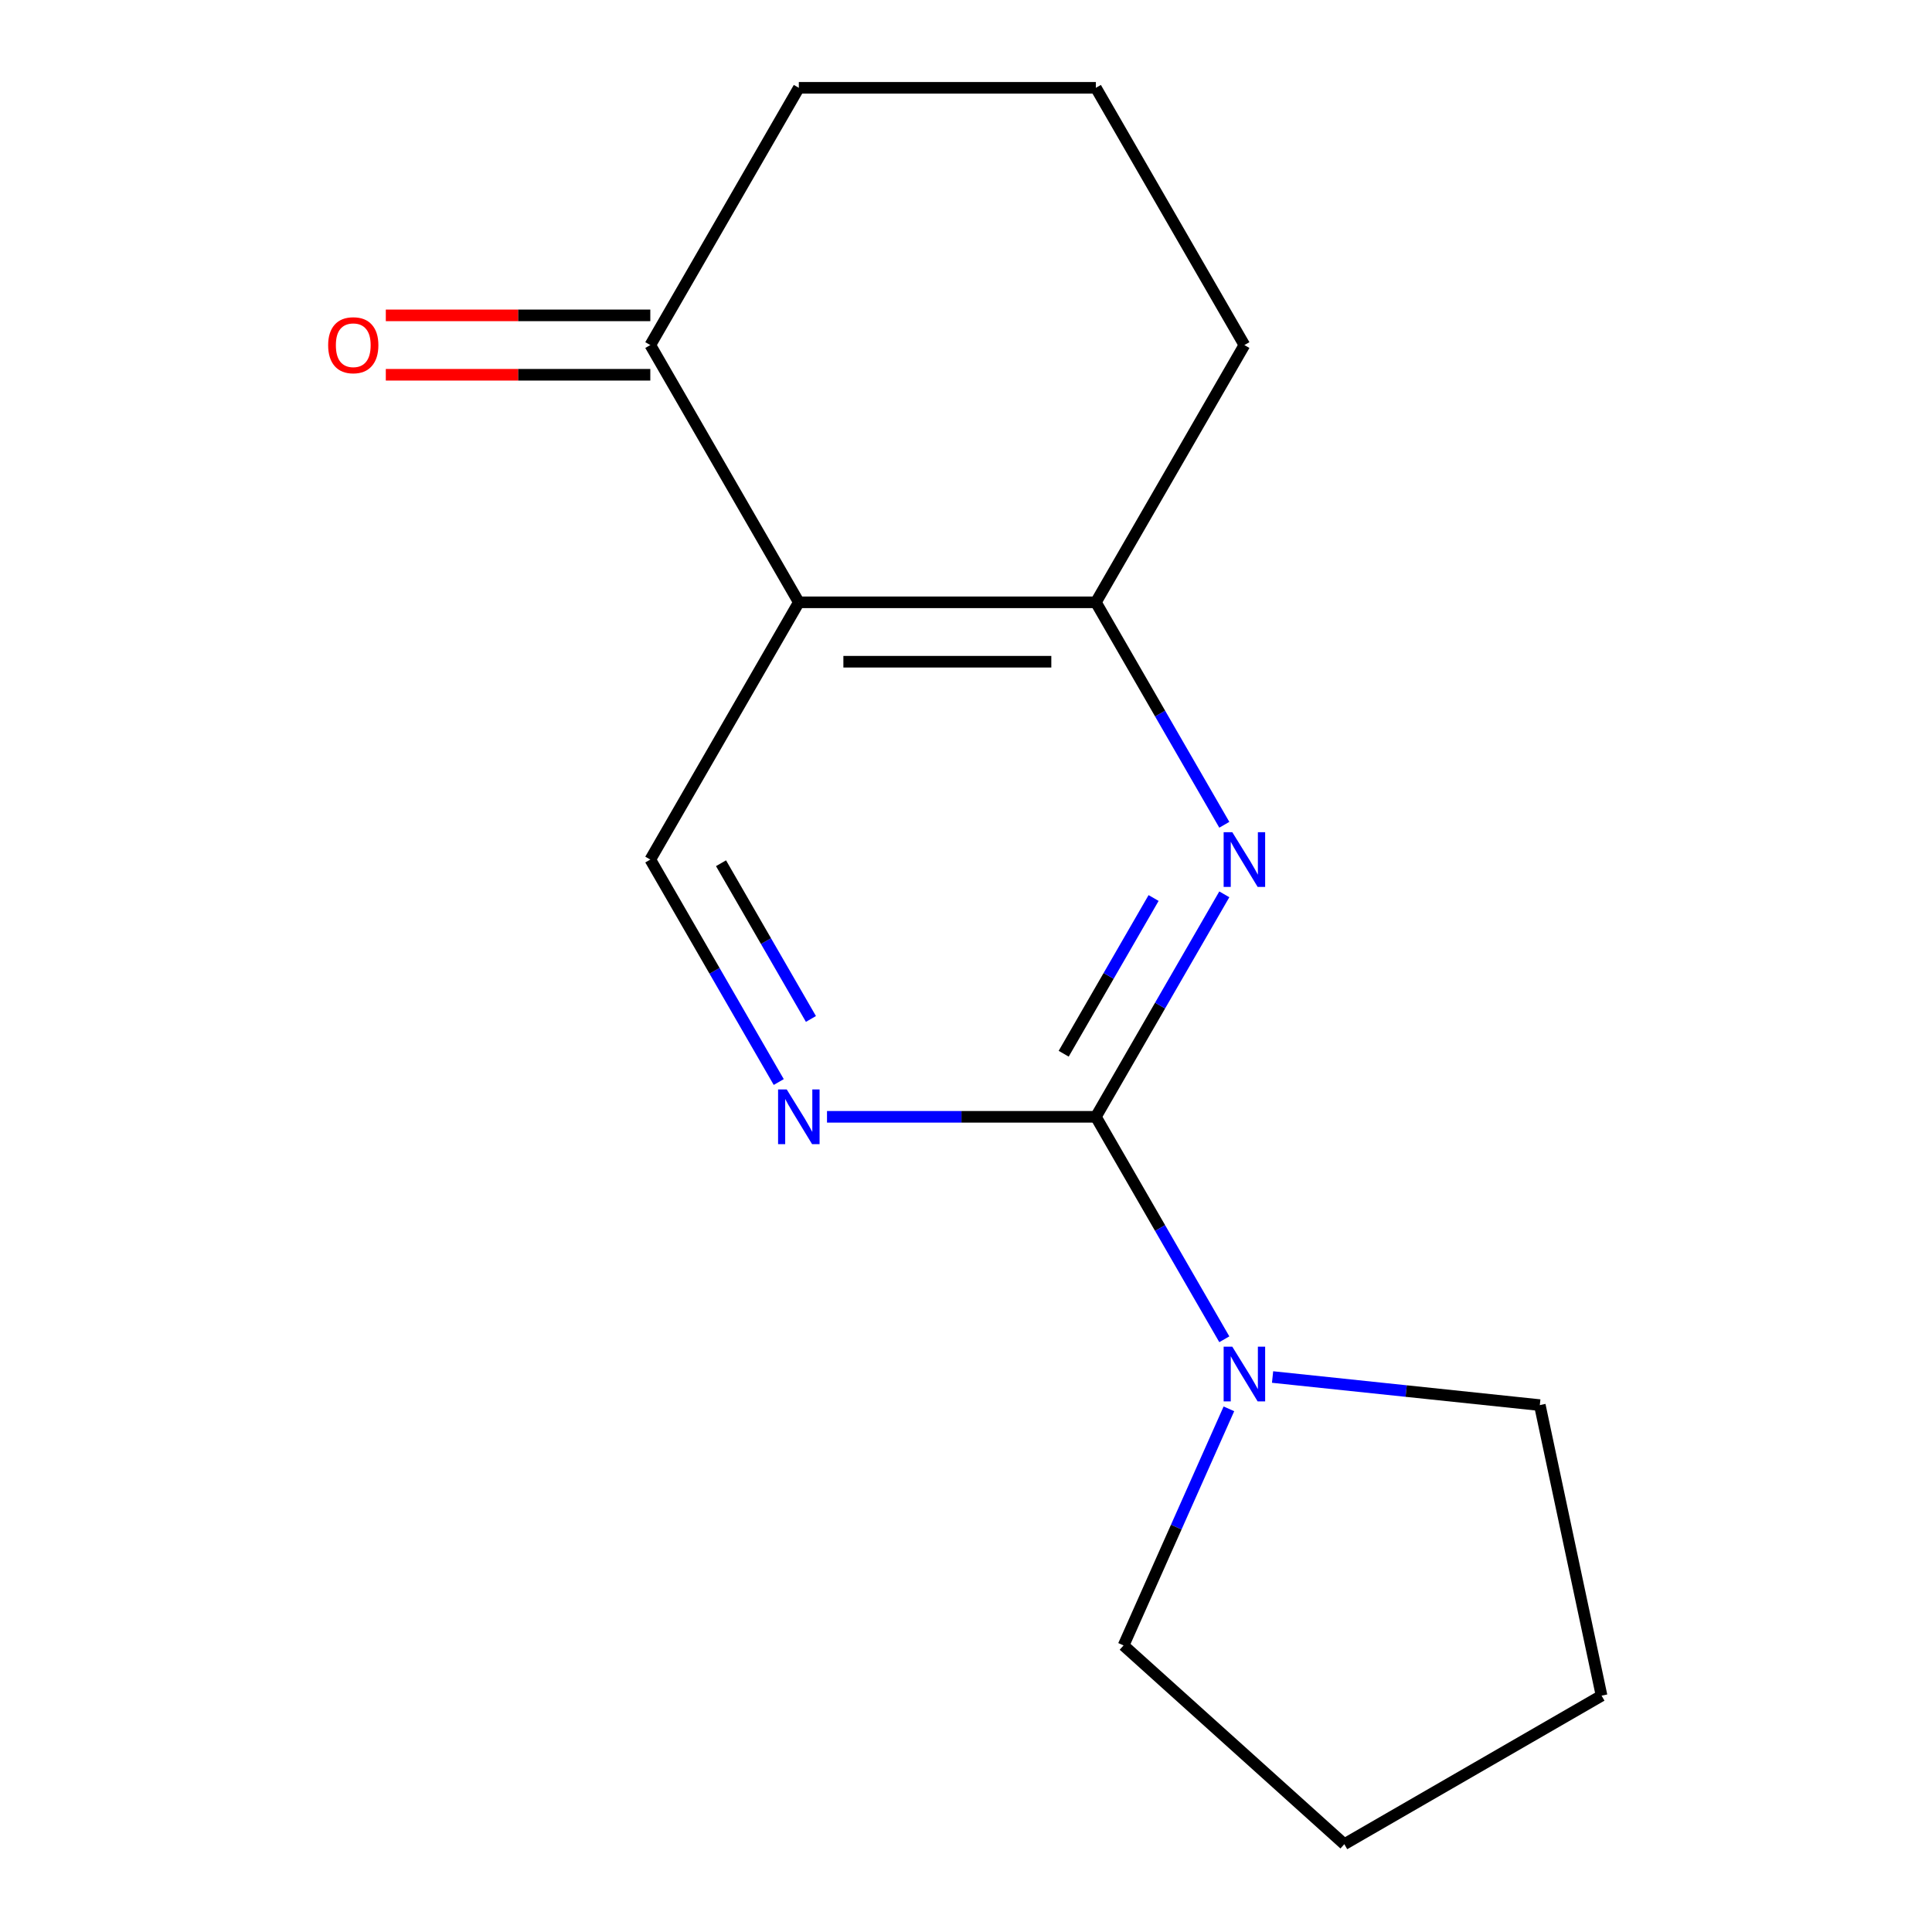 <?xml version='1.0' encoding='iso-8859-1'?>
<svg version='1.1' baseProfile='full'
              xmlns='http://www.w3.org/2000/svg'
                      xmlns:rdkit='http://www.rdkit.org/xml'
                      xmlns:xlink='http://www.w3.org/1999/xlink'
                  xml:space='preserve'
width='1000px' height='1000px' viewBox='0 0 1000 1000'>
<!-- END OF HEADER -->
<rect style='opacity:1.0;fill:#FFFFFF;stroke:none' width='1000' height='1000' x='0' y='0'> </rect>
<path class='bond-0' d='M 567.222,578.059 L 600.462,520.485' style='fill:none;fill-rule:evenodd;stroke:#000000;stroke-width:6px;stroke-linecap:butt;stroke-linejoin:miter;stroke-opacity:1' />
<path class='bond-0' d='M 600.462,520.485 L 633.702,462.911' style='fill:none;fill-rule:evenodd;stroke:#0000FF;stroke-width:6px;stroke-linecap:butt;stroke-linejoin:miter;stroke-opacity:1' />
<path class='bond-0' d='M 550.564,545.412 L 573.832,505.11' style='fill:none;fill-rule:evenodd;stroke:#000000;stroke-width:6px;stroke-linecap:butt;stroke-linejoin:miter;stroke-opacity:1' />
<path class='bond-0' d='M 573.832,505.11 L 597.1,464.809' style='fill:none;fill-rule:evenodd;stroke:#0000FF;stroke-width:6px;stroke-linecap:butt;stroke-linejoin:miter;stroke-opacity:1' />
<path class='bond-2' d='M 567.222,578.059 L 497.639,578.059' style='fill:none;fill-rule:evenodd;stroke:#000000;stroke-width:6px;stroke-linecap:butt;stroke-linejoin:miter;stroke-opacity:1' />
<path class='bond-2' d='M 497.639,578.059 L 428.056,578.059' style='fill:none;fill-rule:evenodd;stroke:#0000FF;stroke-width:6px;stroke-linecap:butt;stroke-linejoin:miter;stroke-opacity:1' />
<path class='bond-4' d='M 567.222,578.059 L 600.462,635.632' style='fill:none;fill-rule:evenodd;stroke:#000000;stroke-width:6px;stroke-linecap:butt;stroke-linejoin:miter;stroke-opacity:1' />
<path class='bond-4' d='M 600.462,635.632 L 633.702,693.206' style='fill:none;fill-rule:evenodd;stroke:#0000FF;stroke-width:6px;stroke-linecap:butt;stroke-linejoin:miter;stroke-opacity:1' />
<path class='bond-3' d='M 633.702,426.904 L 600.462,369.33' style='fill:none;fill-rule:evenodd;stroke:#0000FF;stroke-width:6px;stroke-linecap:butt;stroke-linejoin:miter;stroke-opacity:1' />
<path class='bond-3' d='M 600.462,369.33 L 567.222,311.757' style='fill:none;fill-rule:evenodd;stroke:#000000;stroke-width:6px;stroke-linecap:butt;stroke-linejoin:miter;stroke-opacity:1' />
<path class='bond-1' d='M 413.472,311.757 L 336.597,444.908' style='fill:none;fill-rule:evenodd;stroke:#000000;stroke-width:6px;stroke-linecap:butt;stroke-linejoin:miter;stroke-opacity:1' />
<path class='bond-6' d='M 413.472,311.757 L 336.597,178.606' style='fill:none;fill-rule:evenodd;stroke:#000000;stroke-width:6px;stroke-linecap:butt;stroke-linejoin:miter;stroke-opacity:1' />
<path class='bond-15' d='M 413.472,311.757 L 567.222,311.757' style='fill:none;fill-rule:evenodd;stroke:#000000;stroke-width:6px;stroke-linecap:butt;stroke-linejoin:miter;stroke-opacity:1' />
<path class='bond-15' d='M 436.535,342.507 L 544.159,342.507' style='fill:none;fill-rule:evenodd;stroke:#000000;stroke-width:6px;stroke-linecap:butt;stroke-linejoin:miter;stroke-opacity:1' />
<path class='bond-5' d='M 403.078,560.055 L 369.838,502.481' style='fill:none;fill-rule:evenodd;stroke:#0000FF;stroke-width:6px;stroke-linecap:butt;stroke-linejoin:miter;stroke-opacity:1' />
<path class='bond-5' d='M 369.838,502.481 L 336.597,444.908' style='fill:none;fill-rule:evenodd;stroke:#000000;stroke-width:6px;stroke-linecap:butt;stroke-linejoin:miter;stroke-opacity:1' />
<path class='bond-5' d='M 419.736,527.408 L 396.468,487.106' style='fill:none;fill-rule:evenodd;stroke:#0000FF;stroke-width:6px;stroke-linecap:butt;stroke-linejoin:miter;stroke-opacity:1' />
<path class='bond-5' d='M 396.468,487.106 L 373.2,446.805' style='fill:none;fill-rule:evenodd;stroke:#000000;stroke-width:6px;stroke-linecap:butt;stroke-linejoin:miter;stroke-opacity:1' />
<path class='bond-8' d='M 567.222,311.757 L 644.097,178.606' style='fill:none;fill-rule:evenodd;stroke:#000000;stroke-width:6px;stroke-linecap:butt;stroke-linejoin:miter;stroke-opacity:1' />
<path class='bond-9' d='M 658.68,712.743 L 727.842,720.012' style='fill:none;fill-rule:evenodd;stroke:#0000FF;stroke-width:6px;stroke-linecap:butt;stroke-linejoin:miter;stroke-opacity:1' />
<path class='bond-9' d='M 727.842,720.012 L 797.004,727.281' style='fill:none;fill-rule:evenodd;stroke:#000000;stroke-width:6px;stroke-linecap:butt;stroke-linejoin:miter;stroke-opacity:1' />
<path class='bond-10' d='M 636.081,729.213 L 608.821,790.44' style='fill:none;fill-rule:evenodd;stroke:#0000FF;stroke-width:6px;stroke-linecap:butt;stroke-linejoin:miter;stroke-opacity:1' />
<path class='bond-10' d='M 608.821,790.44 L 581.561,851.667' style='fill:none;fill-rule:evenodd;stroke:#000000;stroke-width:6px;stroke-linecap:butt;stroke-linejoin:miter;stroke-opacity:1' />
<path class='bond-7' d='M 336.597,163.231 L 268.145,163.231' style='fill:none;fill-rule:evenodd;stroke:#000000;stroke-width:6px;stroke-linecap:butt;stroke-linejoin:miter;stroke-opacity:1' />
<path class='bond-7' d='M 268.145,163.231 L 199.692,163.231' style='fill:none;fill-rule:evenodd;stroke:#FF0000;stroke-width:6px;stroke-linecap:butt;stroke-linejoin:miter;stroke-opacity:1' />
<path class='bond-7' d='M 336.597,193.981 L 268.145,193.981' style='fill:none;fill-rule:evenodd;stroke:#000000;stroke-width:6px;stroke-linecap:butt;stroke-linejoin:miter;stroke-opacity:1' />
<path class='bond-7' d='M 268.145,193.981 L 199.692,193.981' style='fill:none;fill-rule:evenodd;stroke:#FF0000;stroke-width:6px;stroke-linecap:butt;stroke-linejoin:miter;stroke-opacity:1' />
<path class='bond-11' d='M 336.597,178.606 L 413.472,45.455' style='fill:none;fill-rule:evenodd;stroke:#000000;stroke-width:6px;stroke-linecap:butt;stroke-linejoin:miter;stroke-opacity:1' />
<path class='bond-12' d='M 644.097,178.606 L 567.222,45.455' style='fill:none;fill-rule:evenodd;stroke:#000000;stroke-width:6px;stroke-linecap:butt;stroke-linejoin:miter;stroke-opacity:1' />
<path class='bond-13' d='M 797.004,727.281 L 828.97,877.671' style='fill:none;fill-rule:evenodd;stroke:#000000;stroke-width:6px;stroke-linecap:butt;stroke-linejoin:miter;stroke-opacity:1' />
<path class='bond-14' d='M 581.561,851.667 L 695.819,954.545' style='fill:none;fill-rule:evenodd;stroke:#000000;stroke-width:6px;stroke-linecap:butt;stroke-linejoin:miter;stroke-opacity:1' />
<path class='bond-17' d='M 413.472,45.455 L 567.222,45.455' style='fill:none;fill-rule:evenodd;stroke:#000000;stroke-width:6px;stroke-linecap:butt;stroke-linejoin:miter;stroke-opacity:1' />
<path class='bond-16' d='M 828.97,877.671 L 695.819,954.545' style='fill:none;fill-rule:evenodd;stroke:#000000;stroke-width:6px;stroke-linecap:butt;stroke-linejoin:miter;stroke-opacity:1' />
<path  class='atom-1' d='M 637.837 430.748
L 647.117 445.748
Q 648.037 447.228, 649.517 449.908
Q 650.997 452.588, 651.077 452.748
L 651.077 430.748
L 654.837 430.748
L 654.837 459.068
L 650.957 459.068
L 640.997 442.668
Q 639.837 440.748, 638.597 438.548
Q 637.397 436.348, 637.037 435.668
L 637.037 459.068
L 633.357 459.068
L 633.357 430.748
L 637.837 430.748
' fill='#0000FF'/>
<path  class='atom-3' d='M 407.212 563.899
L 416.492 578.899
Q 417.412 580.379, 418.892 583.059
Q 420.372 585.739, 420.452 585.899
L 420.452 563.899
L 424.212 563.899
L 424.212 592.219
L 420.332 592.219
L 410.372 575.819
Q 409.212 573.899, 407.972 571.699
Q 406.772 569.499, 406.412 568.819
L 406.412 592.219
L 402.732 592.219
L 402.732 563.899
L 407.212 563.899
' fill='#0000FF'/>
<path  class='atom-5' d='M 637.837 697.05
L 647.117 712.05
Q 648.037 713.53, 649.517 716.21
Q 650.997 718.89, 651.077 719.05
L 651.077 697.05
L 654.837 697.05
L 654.837 725.37
L 650.957 725.37
L 640.997 708.97
Q 639.837 707.05, 638.597 704.85
Q 637.397 702.65, 637.037 701.97
L 637.037 725.37
L 633.357 725.37
L 633.357 697.05
L 637.837 697.05
' fill='#0000FF'/>
<path  class='atom-8' d='M 169.848 178.686
Q 169.848 171.886, 173.208 168.086
Q 176.568 164.286, 182.848 164.286
Q 189.128 164.286, 192.488 168.086
Q 195.848 171.886, 195.848 178.686
Q 195.848 185.566, 192.448 189.486
Q 189.048 193.366, 182.848 193.366
Q 176.608 193.366, 173.208 189.486
Q 169.848 185.606, 169.848 178.686
M 182.848 190.166
Q 187.168 190.166, 189.488 187.286
Q 191.848 184.366, 191.848 178.686
Q 191.848 173.126, 189.488 170.326
Q 187.168 167.486, 182.848 167.486
Q 178.528 167.486, 176.168 170.286
Q 173.848 173.086, 173.848 178.686
Q 173.848 184.406, 176.168 187.286
Q 178.528 190.166, 182.848 190.166
' fill='#FF0000'/>
</svg>
